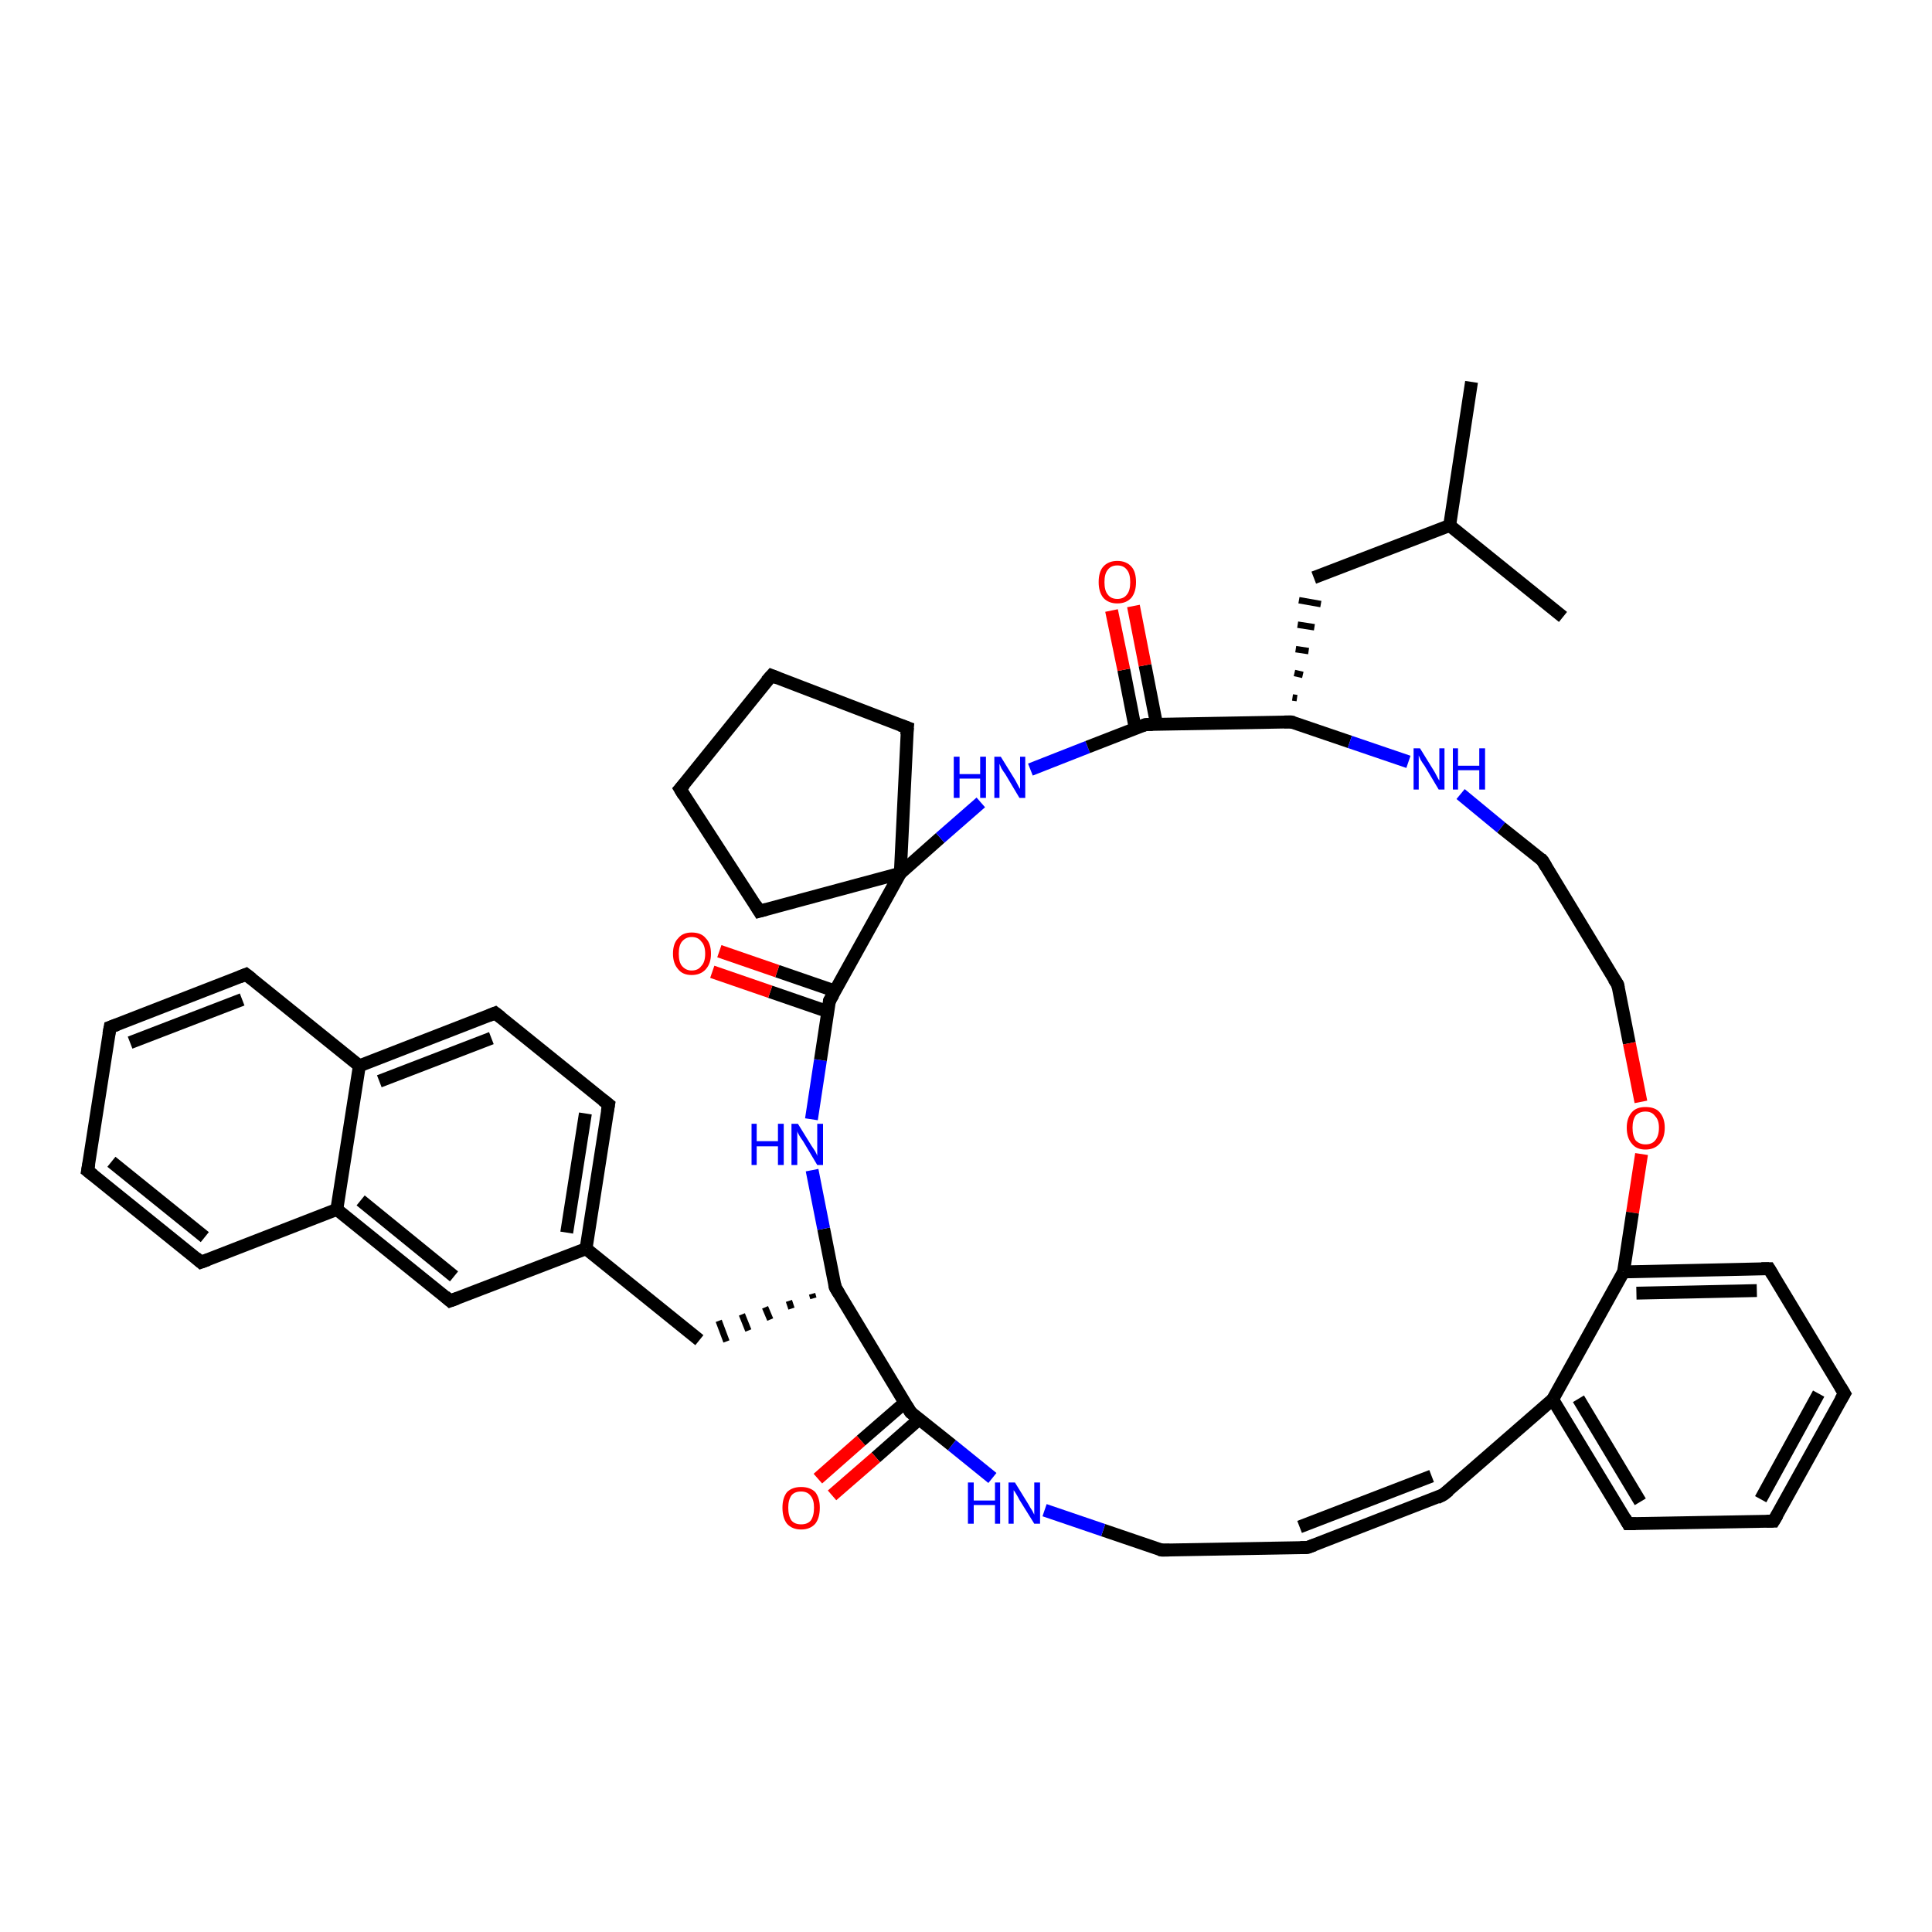 <?xml version='1.0' encoding='iso-8859-1'?>
<svg version='1.1' baseProfile='full'
              xmlns='http://www.w3.org/2000/svg'
                      xmlns:rdkit='http://www.rdkit.org/xml'
                      xmlns:xlink='http://www.w3.org/1999/xlink'
                  xml:space='preserve'
width='300px' height='300px' viewBox='0 0 300 300'>
<!-- END OF HEADER -->
<rect style='opacity:1.0;fill:#FFFFFF;stroke:none' width='300.0' height='300.0' x='0.0' y='0.0'> </rect>
<path class='bond-0 atom-0 atom-1' d='M 228.5,59.3 L 225.1,81.6' style='fill:none;fill-rule:evenodd;stroke:#000000;stroke-width:2.0px;stroke-linecap:butt;stroke-linejoin:miter;stroke-opacity:1' />
<path class='bond-1 atom-1 atom-2' d='M 225.1,81.6 L 242.7,95.8' style='fill:none;fill-rule:evenodd;stroke:#000000;stroke-width:2.0px;stroke-linecap:butt;stroke-linejoin:miter;stroke-opacity:1' />
<path class='bond-2 atom-1 atom-3' d='M 225.1,81.6 L 204.0,89.7' style='fill:none;fill-rule:evenodd;stroke:#000000;stroke-width:2.0px;stroke-linecap:butt;stroke-linejoin:miter;stroke-opacity:1' />
<path class='bond-3 atom-4 atom-3' d='M 201.4,108.4 L 200.7,108.3' style='fill:none;fill-rule:evenodd;stroke:#000000;stroke-width:1.0px;stroke-linecap:butt;stroke-linejoin:miter;stroke-opacity:1' />
<path class='bond-3 atom-4 atom-3' d='M 202.3,104.8 L 201.0,104.5' style='fill:none;fill-rule:evenodd;stroke:#000000;stroke-width:1.0px;stroke-linecap:butt;stroke-linejoin:miter;stroke-opacity:1' />
<path class='bond-3 atom-4 atom-3' d='M 203.2,101.1 L 201.2,100.8' style='fill:none;fill-rule:evenodd;stroke:#000000;stroke-width:1.0px;stroke-linecap:butt;stroke-linejoin:miter;stroke-opacity:1' />
<path class='bond-3 atom-4 atom-3' d='M 204.1,97.4 L 201.5,97.0' style='fill:none;fill-rule:evenodd;stroke:#000000;stroke-width:1.0px;stroke-linecap:butt;stroke-linejoin:miter;stroke-opacity:1' />
<path class='bond-3 atom-4 atom-3' d='M 205.1,93.8 L 201.7,93.2' style='fill:none;fill-rule:evenodd;stroke:#000000;stroke-width:1.0px;stroke-linecap:butt;stroke-linejoin:miter;stroke-opacity:1' />
<path class='bond-4 atom-4 atom-5' d='M 200.5,112.1 L 209.6,115.2' style='fill:none;fill-rule:evenodd;stroke:#000000;stroke-width:2.0px;stroke-linecap:butt;stroke-linejoin:miter;stroke-opacity:1' />
<path class='bond-4 atom-4 atom-5' d='M 209.6,115.2 L 218.7,118.3' style='fill:none;fill-rule:evenodd;stroke:#0000FF;stroke-width:2.0px;stroke-linecap:butt;stroke-linejoin:miter;stroke-opacity:1' />
<path class='bond-5 atom-5 atom-6' d='M 226.8,123.3 L 233.1,128.5' style='fill:none;fill-rule:evenodd;stroke:#0000FF;stroke-width:2.0px;stroke-linecap:butt;stroke-linejoin:miter;stroke-opacity:1' />
<path class='bond-5 atom-5 atom-6' d='M 233.1,128.5 L 239.5,133.6' style='fill:none;fill-rule:evenodd;stroke:#000000;stroke-width:2.0px;stroke-linecap:butt;stroke-linejoin:miter;stroke-opacity:1' />
<path class='bond-6 atom-6 atom-7' d='M 239.5,133.6 L 251.2,152.9' style='fill:none;fill-rule:evenodd;stroke:#000000;stroke-width:2.0px;stroke-linecap:butt;stroke-linejoin:miter;stroke-opacity:1' />
<path class='bond-7 atom-7 atom-8' d='M 251.2,152.9 L 253.0,162.0' style='fill:none;fill-rule:evenodd;stroke:#000000;stroke-width:2.0px;stroke-linecap:butt;stroke-linejoin:miter;stroke-opacity:1' />
<path class='bond-7 atom-7 atom-8' d='M 253.0,162.0 L 254.8,171.1' style='fill:none;fill-rule:evenodd;stroke:#FF0000;stroke-width:2.0px;stroke-linecap:butt;stroke-linejoin:miter;stroke-opacity:1' />
<path class='bond-8 atom-8 atom-9' d='M 254.9,179.2 L 253.5,188.3' style='fill:none;fill-rule:evenodd;stroke:#FF0000;stroke-width:2.0px;stroke-linecap:butt;stroke-linejoin:miter;stroke-opacity:1' />
<path class='bond-8 atom-8 atom-9' d='M 253.5,188.3 L 252.1,197.5' style='fill:none;fill-rule:evenodd;stroke:#000000;stroke-width:2.0px;stroke-linecap:butt;stroke-linejoin:miter;stroke-opacity:1' />
<path class='bond-9 atom-9 atom-10' d='M 252.1,197.5 L 274.7,197.0' style='fill:none;fill-rule:evenodd;stroke:#000000;stroke-width:2.0px;stroke-linecap:butt;stroke-linejoin:miter;stroke-opacity:1' />
<path class='bond-9 atom-9 atom-10' d='M 254.1,200.8 L 272.8,200.4' style='fill:none;fill-rule:evenodd;stroke:#000000;stroke-width:2.0px;stroke-linecap:butt;stroke-linejoin:miter;stroke-opacity:1' />
<path class='bond-10 atom-10 atom-11' d='M 274.7,197.0 L 286.4,216.4' style='fill:none;fill-rule:evenodd;stroke:#000000;stroke-width:2.0px;stroke-linecap:butt;stroke-linejoin:miter;stroke-opacity:1' />
<path class='bond-11 atom-11 atom-12' d='M 286.4,216.4 L 275.4,236.2' style='fill:none;fill-rule:evenodd;stroke:#000000;stroke-width:2.0px;stroke-linecap:butt;stroke-linejoin:miter;stroke-opacity:1' />
<path class='bond-11 atom-11 atom-12' d='M 282.4,216.4 L 273.4,232.8' style='fill:none;fill-rule:evenodd;stroke:#000000;stroke-width:2.0px;stroke-linecap:butt;stroke-linejoin:miter;stroke-opacity:1' />
<path class='bond-12 atom-12 atom-13' d='M 275.4,236.2 L 252.8,236.6' style='fill:none;fill-rule:evenodd;stroke:#000000;stroke-width:2.0px;stroke-linecap:butt;stroke-linejoin:miter;stroke-opacity:1' />
<path class='bond-13 atom-13 atom-14' d='M 252.8,236.6 L 241.1,217.3' style='fill:none;fill-rule:evenodd;stroke:#000000;stroke-width:2.0px;stroke-linecap:butt;stroke-linejoin:miter;stroke-opacity:1' />
<path class='bond-13 atom-13 atom-14' d='M 254.7,233.2 L 245.1,217.2' style='fill:none;fill-rule:evenodd;stroke:#000000;stroke-width:2.0px;stroke-linecap:butt;stroke-linejoin:miter;stroke-opacity:1' />
<path class='bond-14 atom-14 atom-15' d='M 241.1,217.3 L 224.1,232.1' style='fill:none;fill-rule:evenodd;stroke:#000000;stroke-width:2.0px;stroke-linecap:butt;stroke-linejoin:miter;stroke-opacity:1' />
<path class='bond-15 atom-15 atom-16' d='M 224.1,232.1 L 203.0,240.3' style='fill:none;fill-rule:evenodd;stroke:#000000;stroke-width:2.0px;stroke-linecap:butt;stroke-linejoin:miter;stroke-opacity:1' />
<path class='bond-15 atom-15 atom-16' d='M 222.3,229.2 L 201.8,237.1' style='fill:none;fill-rule:evenodd;stroke:#000000;stroke-width:2.0px;stroke-linecap:butt;stroke-linejoin:miter;stroke-opacity:1' />
<path class='bond-16 atom-16 atom-17' d='M 203.0,240.3 L 180.4,240.7' style='fill:none;fill-rule:evenodd;stroke:#000000;stroke-width:2.0px;stroke-linecap:butt;stroke-linejoin:miter;stroke-opacity:1' />
<path class='bond-17 atom-17 atom-18' d='M 180.4,240.7 L 171.3,237.6' style='fill:none;fill-rule:evenodd;stroke:#000000;stroke-width:2.0px;stroke-linecap:butt;stroke-linejoin:miter;stroke-opacity:1' />
<path class='bond-17 atom-17 atom-18' d='M 171.3,237.6 L 162.2,234.5' style='fill:none;fill-rule:evenodd;stroke:#0000FF;stroke-width:2.0px;stroke-linecap:butt;stroke-linejoin:miter;stroke-opacity:1' />
<path class='bond-18 atom-18 atom-19' d='M 154.1,229.5 L 147.8,224.4' style='fill:none;fill-rule:evenodd;stroke:#0000FF;stroke-width:2.0px;stroke-linecap:butt;stroke-linejoin:miter;stroke-opacity:1' />
<path class='bond-18 atom-18 atom-19' d='M 147.8,224.4 L 141.4,219.3' style='fill:none;fill-rule:evenodd;stroke:#000000;stroke-width:2.0px;stroke-linecap:butt;stroke-linejoin:miter;stroke-opacity:1' />
<path class='bond-19 atom-19 atom-20' d='M 140.5,217.8 L 133.7,223.7' style='fill:none;fill-rule:evenodd;stroke:#000000;stroke-width:2.0px;stroke-linecap:butt;stroke-linejoin:miter;stroke-opacity:1' />
<path class='bond-19 atom-19 atom-20' d='M 133.7,223.7 L 127.0,229.6' style='fill:none;fill-rule:evenodd;stroke:#FF0000;stroke-width:2.0px;stroke-linecap:butt;stroke-linejoin:miter;stroke-opacity:1' />
<path class='bond-19 atom-19 atom-20' d='M 142.8,220.3 L 136.0,226.3' style='fill:none;fill-rule:evenodd;stroke:#000000;stroke-width:2.0px;stroke-linecap:butt;stroke-linejoin:miter;stroke-opacity:1' />
<path class='bond-19 atom-19 atom-20' d='M 136.0,226.3 L 129.2,232.2' style='fill:none;fill-rule:evenodd;stroke:#FF0000;stroke-width:2.0px;stroke-linecap:butt;stroke-linejoin:miter;stroke-opacity:1' />
<path class='bond-20 atom-19 atom-21' d='M 141.4,219.3 L 129.7,199.9' style='fill:none;fill-rule:evenodd;stroke:#000000;stroke-width:2.0px;stroke-linecap:butt;stroke-linejoin:miter;stroke-opacity:1' />
<path class='bond-21 atom-21 atom-22' d='M 126.1,200.9 L 126.3,201.6' style='fill:none;fill-rule:evenodd;stroke:#000000;stroke-width:1.0px;stroke-linecap:butt;stroke-linejoin:miter;stroke-opacity:1' />
<path class='bond-21 atom-21 atom-22' d='M 122.5,202.0 L 122.9,203.2' style='fill:none;fill-rule:evenodd;stroke:#000000;stroke-width:1.0px;stroke-linecap:butt;stroke-linejoin:miter;stroke-opacity:1' />
<path class='bond-21 atom-21 atom-22' d='M 118.8,203.0 L 119.6,204.9' style='fill:none;fill-rule:evenodd;stroke:#000000;stroke-width:1.0px;stroke-linecap:butt;stroke-linejoin:miter;stroke-opacity:1' />
<path class='bond-21 atom-21 atom-22' d='M 115.2,204.1 L 116.2,206.6' style='fill:none;fill-rule:evenodd;stroke:#000000;stroke-width:1.0px;stroke-linecap:butt;stroke-linejoin:miter;stroke-opacity:1' />
<path class='bond-21 atom-21 atom-22' d='M 111.6,205.1 L 112.8,208.3' style='fill:none;fill-rule:evenodd;stroke:#000000;stroke-width:1.0px;stroke-linecap:butt;stroke-linejoin:miter;stroke-opacity:1' />
<path class='bond-22 atom-22 atom-23' d='M 108.6,208.1 L 91.0,193.9' style='fill:none;fill-rule:evenodd;stroke:#000000;stroke-width:2.0px;stroke-linecap:butt;stroke-linejoin:miter;stroke-opacity:1' />
<path class='bond-23 atom-23 atom-24' d='M 91.0,193.9 L 94.5,171.5' style='fill:none;fill-rule:evenodd;stroke:#000000;stroke-width:2.0px;stroke-linecap:butt;stroke-linejoin:miter;stroke-opacity:1' />
<path class='bond-23 atom-23 atom-24' d='M 88.0,191.4 L 90.9,172.9' style='fill:none;fill-rule:evenodd;stroke:#000000;stroke-width:2.0px;stroke-linecap:butt;stroke-linejoin:miter;stroke-opacity:1' />
<path class='bond-24 atom-24 atom-25' d='M 94.5,171.5 L 76.9,157.3' style='fill:none;fill-rule:evenodd;stroke:#000000;stroke-width:2.0px;stroke-linecap:butt;stroke-linejoin:miter;stroke-opacity:1' />
<path class='bond-25 atom-25 atom-26' d='M 76.9,157.3 L 55.8,165.5' style='fill:none;fill-rule:evenodd;stroke:#000000;stroke-width:2.0px;stroke-linecap:butt;stroke-linejoin:miter;stroke-opacity:1' />
<path class='bond-25 atom-25 atom-26' d='M 76.3,161.2 L 58.9,167.9' style='fill:none;fill-rule:evenodd;stroke:#000000;stroke-width:2.0px;stroke-linecap:butt;stroke-linejoin:miter;stroke-opacity:1' />
<path class='bond-26 atom-26 atom-27' d='M 55.8,165.5 L 38.2,151.3' style='fill:none;fill-rule:evenodd;stroke:#000000;stroke-width:2.0px;stroke-linecap:butt;stroke-linejoin:miter;stroke-opacity:1' />
<path class='bond-27 atom-27 atom-28' d='M 38.2,151.3 L 17.1,159.5' style='fill:none;fill-rule:evenodd;stroke:#000000;stroke-width:2.0px;stroke-linecap:butt;stroke-linejoin:miter;stroke-opacity:1' />
<path class='bond-27 atom-27 atom-28' d='M 37.6,155.2 L 20.2,161.9' style='fill:none;fill-rule:evenodd;stroke:#000000;stroke-width:2.0px;stroke-linecap:butt;stroke-linejoin:miter;stroke-opacity:1' />
<path class='bond-28 atom-28 atom-29' d='M 17.1,159.5 L 13.6,181.8' style='fill:none;fill-rule:evenodd;stroke:#000000;stroke-width:2.0px;stroke-linecap:butt;stroke-linejoin:miter;stroke-opacity:1' />
<path class='bond-29 atom-29 atom-30' d='M 13.6,181.8 L 31.2,196.0' style='fill:none;fill-rule:evenodd;stroke:#000000;stroke-width:2.0px;stroke-linecap:butt;stroke-linejoin:miter;stroke-opacity:1' />
<path class='bond-29 atom-29 atom-30' d='M 17.3,180.4 L 31.8,192.1' style='fill:none;fill-rule:evenodd;stroke:#000000;stroke-width:2.0px;stroke-linecap:butt;stroke-linejoin:miter;stroke-opacity:1' />
<path class='bond-30 atom-30 atom-31' d='M 31.2,196.0 L 52.3,187.8' style='fill:none;fill-rule:evenodd;stroke:#000000;stroke-width:2.0px;stroke-linecap:butt;stroke-linejoin:miter;stroke-opacity:1' />
<path class='bond-31 atom-31 atom-32' d='M 52.3,187.8 L 69.9,202.0' style='fill:none;fill-rule:evenodd;stroke:#000000;stroke-width:2.0px;stroke-linecap:butt;stroke-linejoin:miter;stroke-opacity:1' />
<path class='bond-31 atom-31 atom-32' d='M 56.0,186.4 L 70.5,198.2' style='fill:none;fill-rule:evenodd;stroke:#000000;stroke-width:2.0px;stroke-linecap:butt;stroke-linejoin:miter;stroke-opacity:1' />
<path class='bond-32 atom-21 atom-33' d='M 129.7,199.9 L 127.9,190.8' style='fill:none;fill-rule:evenodd;stroke:#000000;stroke-width:2.0px;stroke-linecap:butt;stroke-linejoin:miter;stroke-opacity:1' />
<path class='bond-32 atom-21 atom-33' d='M 127.9,190.8 L 126.1,181.7' style='fill:none;fill-rule:evenodd;stroke:#0000FF;stroke-width:2.0px;stroke-linecap:butt;stroke-linejoin:miter;stroke-opacity:1' />
<path class='bond-33 atom-33 atom-34' d='M 126.0,173.8 L 127.4,164.6' style='fill:none;fill-rule:evenodd;stroke:#0000FF;stroke-width:2.0px;stroke-linecap:butt;stroke-linejoin:miter;stroke-opacity:1' />
<path class='bond-33 atom-33 atom-34' d='M 127.4,164.6 L 128.8,155.4' style='fill:none;fill-rule:evenodd;stroke:#000000;stroke-width:2.0px;stroke-linecap:butt;stroke-linejoin:miter;stroke-opacity:1' />
<path class='bond-34 atom-34 atom-35' d='M 129.7,153.9 L 120.7,150.8' style='fill:none;fill-rule:evenodd;stroke:#000000;stroke-width:2.0px;stroke-linecap:butt;stroke-linejoin:miter;stroke-opacity:1' />
<path class='bond-34 atom-34 atom-35' d='M 120.7,150.8 L 111.7,147.7' style='fill:none;fill-rule:evenodd;stroke:#FF0000;stroke-width:2.0px;stroke-linecap:butt;stroke-linejoin:miter;stroke-opacity:1' />
<path class='bond-34 atom-34 atom-35' d='M 128.6,157.1 L 119.6,154.0' style='fill:none;fill-rule:evenodd;stroke:#000000;stroke-width:2.0px;stroke-linecap:butt;stroke-linejoin:miter;stroke-opacity:1' />
<path class='bond-34 atom-34 atom-35' d='M 119.6,154.0 L 110.6,150.9' style='fill:none;fill-rule:evenodd;stroke:#FF0000;stroke-width:2.0px;stroke-linecap:butt;stroke-linejoin:miter;stroke-opacity:1' />
<path class='bond-35 atom-34 atom-36' d='M 128.8,155.4 L 139.8,135.6' style='fill:none;fill-rule:evenodd;stroke:#000000;stroke-width:2.0px;stroke-linecap:butt;stroke-linejoin:miter;stroke-opacity:1' />
<path class='bond-36 atom-36 atom-37' d='M 139.8,135.6 L 117.9,141.5' style='fill:none;fill-rule:evenodd;stroke:#000000;stroke-width:2.0px;stroke-linecap:butt;stroke-linejoin:miter;stroke-opacity:1' />
<path class='bond-37 atom-37 atom-38' d='M 117.9,141.5 L 105.6,122.5' style='fill:none;fill-rule:evenodd;stroke:#000000;stroke-width:2.0px;stroke-linecap:butt;stroke-linejoin:miter;stroke-opacity:1' />
<path class='bond-38 atom-38 atom-39' d='M 105.6,122.5 L 119.8,104.9' style='fill:none;fill-rule:evenodd;stroke:#000000;stroke-width:2.0px;stroke-linecap:butt;stroke-linejoin:miter;stroke-opacity:1' />
<path class='bond-39 atom-39 atom-40' d='M 119.8,104.9 L 140.9,113.0' style='fill:none;fill-rule:evenodd;stroke:#000000;stroke-width:2.0px;stroke-linecap:butt;stroke-linejoin:miter;stroke-opacity:1' />
<path class='bond-40 atom-36 atom-41' d='M 139.8,135.6 L 146.0,130.1' style='fill:none;fill-rule:evenodd;stroke:#000000;stroke-width:2.0px;stroke-linecap:butt;stroke-linejoin:miter;stroke-opacity:1' />
<path class='bond-40 atom-36 atom-41' d='M 146.0,130.1 L 152.3,124.6' style='fill:none;fill-rule:evenodd;stroke:#0000FF;stroke-width:2.0px;stroke-linecap:butt;stroke-linejoin:miter;stroke-opacity:1' />
<path class='bond-41 atom-41 atom-42' d='M 160.0,119.5 L 168.9,116.0' style='fill:none;fill-rule:evenodd;stroke:#0000FF;stroke-width:2.0px;stroke-linecap:butt;stroke-linejoin:miter;stroke-opacity:1' />
<path class='bond-41 atom-41 atom-42' d='M 168.9,116.0 L 177.9,112.5' style='fill:none;fill-rule:evenodd;stroke:#000000;stroke-width:2.0px;stroke-linecap:butt;stroke-linejoin:miter;stroke-opacity:1' />
<path class='bond-42 atom-42 atom-43' d='M 179.6,112.5 L 177.8,103.3' style='fill:none;fill-rule:evenodd;stroke:#000000;stroke-width:2.0px;stroke-linecap:butt;stroke-linejoin:miter;stroke-opacity:1' />
<path class='bond-42 atom-42 atom-43' d='M 177.8,103.3 L 176.0,94.1' style='fill:none;fill-rule:evenodd;stroke:#FF0000;stroke-width:2.0px;stroke-linecap:butt;stroke-linejoin:miter;stroke-opacity:1' />
<path class='bond-42 atom-42 atom-43' d='M 176.3,113.2 L 174.5,104.0' style='fill:none;fill-rule:evenodd;stroke:#000000;stroke-width:2.0px;stroke-linecap:butt;stroke-linejoin:miter;stroke-opacity:1' />
<path class='bond-42 atom-42 atom-43' d='M 174.5,104.0 L 172.6,94.8' style='fill:none;fill-rule:evenodd;stroke:#FF0000;stroke-width:2.0px;stroke-linecap:butt;stroke-linejoin:miter;stroke-opacity:1' />
<path class='bond-43 atom-42 atom-4' d='M 177.9,112.5 L 200.5,112.1' style='fill:none;fill-rule:evenodd;stroke:#000000;stroke-width:2.0px;stroke-linecap:butt;stroke-linejoin:miter;stroke-opacity:1' />
<path class='bond-44 atom-14 atom-9' d='M 241.1,217.3 L 252.1,197.5' style='fill:none;fill-rule:evenodd;stroke:#000000;stroke-width:2.0px;stroke-linecap:butt;stroke-linejoin:miter;stroke-opacity:1' />
<path class='bond-45 atom-32 atom-23' d='M 69.9,202.0 L 91.0,193.9' style='fill:none;fill-rule:evenodd;stroke:#000000;stroke-width:2.0px;stroke-linecap:butt;stroke-linejoin:miter;stroke-opacity:1' />
<path class='bond-46 atom-40 atom-36' d='M 140.9,113.0 L 139.8,135.6' style='fill:none;fill-rule:evenodd;stroke:#000000;stroke-width:2.0px;stroke-linecap:butt;stroke-linejoin:miter;stroke-opacity:1' />
<path class='bond-47 atom-31 atom-26' d='M 52.3,187.8 L 55.8,165.5' style='fill:none;fill-rule:evenodd;stroke:#000000;stroke-width:2.0px;stroke-linecap:butt;stroke-linejoin:miter;stroke-opacity:1' />
<path d='M 200.9,112.2 L 200.5,112.1 L 199.4,112.1' style='fill:none;stroke:#000000;stroke-width:2.0px;stroke-linecap:butt;stroke-linejoin:miter;stroke-opacity:1;' />
<path d='M 239.2,133.3 L 239.5,133.6 L 240.1,134.6' style='fill:none;stroke:#000000;stroke-width:2.0px;stroke-linecap:butt;stroke-linejoin:miter;stroke-opacity:1;' />
<path d='M 250.6,152.0 L 251.2,152.9 L 251.3,153.4' style='fill:none;stroke:#000000;stroke-width:2.0px;stroke-linecap:butt;stroke-linejoin:miter;stroke-opacity:1;' />
<path d='M 273.5,197.0 L 274.7,197.0 L 275.3,198.0' style='fill:none;stroke:#000000;stroke-width:2.0px;stroke-linecap:butt;stroke-linejoin:miter;stroke-opacity:1;' />
<path d='M 285.8,215.4 L 286.4,216.4 L 285.8,217.4' style='fill:none;stroke:#000000;stroke-width:2.0px;stroke-linecap:butt;stroke-linejoin:miter;stroke-opacity:1;' />
<path d='M 276.0,235.2 L 275.4,236.2 L 274.3,236.2' style='fill:none;stroke:#000000;stroke-width:2.0px;stroke-linecap:butt;stroke-linejoin:miter;stroke-opacity:1;' />
<path d='M 254.0,236.6 L 252.8,236.6 L 252.3,235.7' style='fill:none;stroke:#000000;stroke-width:2.0px;stroke-linecap:butt;stroke-linejoin:miter;stroke-opacity:1;' />
<path d='M 225.0,231.4 L 224.1,232.1 L 223.1,232.6' style='fill:none;stroke:#000000;stroke-width:2.0px;stroke-linecap:butt;stroke-linejoin:miter;stroke-opacity:1;' />
<path d='M 204.1,239.9 L 203.0,240.3 L 201.9,240.3' style='fill:none;stroke:#000000;stroke-width:2.0px;stroke-linecap:butt;stroke-linejoin:miter;stroke-opacity:1;' />
<path d='M 181.6,240.7 L 180.4,240.7 L 180.0,240.6' style='fill:none;stroke:#000000;stroke-width:2.0px;stroke-linecap:butt;stroke-linejoin:miter;stroke-opacity:1;' />
<path d='M 141.7,219.5 L 141.4,219.3 L 140.8,218.3' style='fill:none;stroke:#000000;stroke-width:2.0px;stroke-linecap:butt;stroke-linejoin:miter;stroke-opacity:1;' />
<path d='M 130.3,200.9 L 129.7,199.9 L 129.6,199.4' style='fill:none;stroke:#000000;stroke-width:2.0px;stroke-linecap:butt;stroke-linejoin:miter;stroke-opacity:1;' />
<path d='M 94.3,172.6 L 94.5,171.5 L 93.6,170.8' style='fill:none;stroke:#000000;stroke-width:2.0px;stroke-linecap:butt;stroke-linejoin:miter;stroke-opacity:1;' />
<path d='M 77.8,158.0 L 76.9,157.3 L 75.9,157.7' style='fill:none;stroke:#000000;stroke-width:2.0px;stroke-linecap:butt;stroke-linejoin:miter;stroke-opacity:1;' />
<path d='M 39.1,152.0 L 38.2,151.3 L 37.2,151.7' style='fill:none;stroke:#000000;stroke-width:2.0px;stroke-linecap:butt;stroke-linejoin:miter;stroke-opacity:1;' />
<path d='M 18.2,159.1 L 17.1,159.5 L 16.9,160.6' style='fill:none;stroke:#000000;stroke-width:2.0px;stroke-linecap:butt;stroke-linejoin:miter;stroke-opacity:1;' />
<path d='M 13.8,180.7 L 13.6,181.8 L 14.5,182.5' style='fill:none;stroke:#000000;stroke-width:2.0px;stroke-linecap:butt;stroke-linejoin:miter;stroke-opacity:1;' />
<path d='M 30.4,195.3 L 31.2,196.0 L 32.3,195.6' style='fill:none;stroke:#000000;stroke-width:2.0px;stroke-linecap:butt;stroke-linejoin:miter;stroke-opacity:1;' />
<path d='M 69.1,201.3 L 69.9,202.0 L 71.0,201.6' style='fill:none;stroke:#000000;stroke-width:2.0px;stroke-linecap:butt;stroke-linejoin:miter;stroke-opacity:1;' />
<path d='M 128.8,155.8 L 128.8,155.4 L 129.4,154.4' style='fill:none;stroke:#000000;stroke-width:2.0px;stroke-linecap:butt;stroke-linejoin:miter;stroke-opacity:1;' />
<path d='M 119.0,141.2 L 117.9,141.5 L 117.3,140.5' style='fill:none;stroke:#000000;stroke-width:2.0px;stroke-linecap:butt;stroke-linejoin:miter;stroke-opacity:1;' />
<path d='M 106.2,123.5 L 105.6,122.5 L 106.3,121.7' style='fill:none;stroke:#000000;stroke-width:2.0px;stroke-linecap:butt;stroke-linejoin:miter;stroke-opacity:1;' />
<path d='M 119.0,105.8 L 119.8,104.9 L 120.8,105.3' style='fill:none;stroke:#000000;stroke-width:2.0px;stroke-linecap:butt;stroke-linejoin:miter;stroke-opacity:1;' />
<path d='M 139.8,112.6 L 140.9,113.0 L 140.8,114.1' style='fill:none;stroke:#000000;stroke-width:2.0px;stroke-linecap:butt;stroke-linejoin:miter;stroke-opacity:1;' />
<path d='M 177.4,112.7 L 177.9,112.5 L 179.0,112.5' style='fill:none;stroke:#000000;stroke-width:2.0px;stroke-linecap:butt;stroke-linejoin:miter;stroke-opacity:1;' />
<path class='atom-5' d='M 220.5 116.2
L 222.6 119.6
Q 222.8 119.9, 223.1 120.5
Q 223.4 121.1, 223.5 121.2
L 223.5 116.2
L 224.3 116.2
L 224.3 122.6
L 223.4 122.6
L 221.2 118.9
Q 220.9 118.5, 220.6 118.0
Q 220.4 117.5, 220.3 117.3
L 220.3 122.6
L 219.5 122.6
L 219.5 116.2
L 220.5 116.2
' fill='#0000FF'/>
<path class='atom-5' d='M 225.6 116.2
L 226.4 116.2
L 226.4 118.9
L 229.7 118.9
L 229.7 116.2
L 230.6 116.2
L 230.6 122.6
L 229.7 122.6
L 229.7 119.6
L 226.4 119.6
L 226.4 122.6
L 225.6 122.6
L 225.6 116.2
' fill='#0000FF'/>
<path class='atom-8' d='M 252.6 175.1
Q 252.6 173.6, 253.4 172.7
Q 254.1 171.9, 255.5 171.9
Q 257.0 171.9, 257.7 172.7
Q 258.5 173.6, 258.5 175.1
Q 258.5 176.7, 257.7 177.6
Q 256.9 178.5, 255.5 178.5
Q 254.1 178.5, 253.4 177.6
Q 252.6 176.7, 252.6 175.1
M 255.5 177.7
Q 256.5 177.7, 257.0 177.1
Q 257.6 176.4, 257.6 175.1
Q 257.6 173.9, 257.0 173.3
Q 256.5 172.6, 255.5 172.6
Q 254.6 172.6, 254.0 173.2
Q 253.5 173.9, 253.5 175.1
Q 253.5 176.4, 254.0 177.1
Q 254.6 177.7, 255.5 177.7
' fill='#FF0000'/>
<path class='atom-18' d='M 150.3 230.2
L 151.2 230.2
L 151.2 233.0
L 154.5 233.0
L 154.5 230.2
L 155.3 230.2
L 155.3 236.6
L 154.5 236.6
L 154.5 233.7
L 151.2 233.7
L 151.2 236.6
L 150.3 236.6
L 150.3 230.2
' fill='#0000FF'/>
<path class='atom-18' d='M 157.6 230.2
L 159.7 233.6
Q 159.9 234.0, 160.3 234.6
Q 160.6 235.2, 160.6 235.2
L 160.6 230.2
L 161.5 230.2
L 161.5 236.6
L 160.6 236.6
L 158.3 232.9
Q 158.1 232.5, 157.8 232.0
Q 157.5 231.5, 157.4 231.4
L 157.4 236.6
L 156.6 236.6
L 156.6 230.2
L 157.6 230.2
' fill='#0000FF'/>
<path class='atom-20' d='M 121.5 234.1
Q 121.5 232.6, 122.2 231.7
Q 123.0 230.9, 124.4 230.9
Q 125.8 230.9, 126.6 231.7
Q 127.3 232.6, 127.3 234.1
Q 127.3 235.7, 126.6 236.6
Q 125.8 237.5, 124.4 237.5
Q 123.0 237.5, 122.2 236.6
Q 121.5 235.7, 121.5 234.1
M 124.4 236.7
Q 125.4 236.7, 125.9 236.1
Q 126.4 235.4, 126.4 234.1
Q 126.4 232.9, 125.9 232.3
Q 125.4 231.6, 124.4 231.6
Q 123.4 231.6, 122.9 232.2
Q 122.4 232.9, 122.4 234.1
Q 122.4 235.4, 122.9 236.1
Q 123.4 236.7, 124.4 236.7
' fill='#FF0000'/>
<path class='atom-33' d='M 116.7 174.5
L 117.5 174.5
L 117.5 177.2
L 120.8 177.2
L 120.8 174.5
L 121.7 174.5
L 121.7 180.9
L 120.8 180.9
L 120.8 178.0
L 117.5 178.0
L 117.5 180.9
L 116.7 180.9
L 116.7 174.5
' fill='#0000FF'/>
<path class='atom-33' d='M 123.9 174.5
L 126.0 177.9
Q 126.2 178.2, 126.6 178.8
Q 126.9 179.4, 126.9 179.5
L 126.9 174.5
L 127.8 174.5
L 127.8 180.9
L 126.9 180.9
L 124.7 177.2
Q 124.4 176.8, 124.1 176.3
Q 123.8 175.8, 123.8 175.6
L 123.8 180.9
L 122.9 180.9
L 122.9 174.5
L 123.9 174.5
' fill='#0000FF'/>
<path class='atom-35' d='M 104.5 148.1
Q 104.5 146.5, 105.3 145.7
Q 106.0 144.8, 107.4 144.8
Q 108.9 144.8, 109.6 145.7
Q 110.4 146.5, 110.4 148.1
Q 110.4 149.6, 109.6 150.5
Q 108.8 151.4, 107.4 151.4
Q 106.0 151.4, 105.3 150.5
Q 104.5 149.6, 104.5 148.1
M 107.4 150.7
Q 108.4 150.7, 108.9 150.0
Q 109.5 149.4, 109.5 148.1
Q 109.5 146.8, 108.9 146.2
Q 108.4 145.5, 107.4 145.5
Q 106.5 145.5, 105.9 146.2
Q 105.4 146.8, 105.4 148.1
Q 105.4 149.4, 105.9 150.0
Q 106.5 150.7, 107.4 150.7
' fill='#FF0000'/>
<path class='atom-41' d='M 148.1 117.5
L 149.0 117.5
L 149.0 120.2
L 152.2 120.2
L 152.2 117.5
L 153.1 117.5
L 153.1 123.9
L 152.2 123.9
L 152.2 120.9
L 149.0 120.9
L 149.0 123.9
L 148.1 123.9
L 148.1 117.5
' fill='#0000FF'/>
<path class='atom-41' d='M 155.4 117.5
L 157.5 120.9
Q 157.7 121.2, 158.0 121.8
Q 158.3 122.4, 158.4 122.5
L 158.4 117.5
L 159.2 117.5
L 159.2 123.9
L 158.3 123.9
L 156.1 120.2
Q 155.8 119.8, 155.5 119.3
Q 155.3 118.8, 155.2 118.6
L 155.2 123.9
L 154.4 123.9
L 154.4 117.5
L 155.4 117.5
' fill='#0000FF'/>
<path class='atom-43' d='M 170.6 90.4
Q 170.6 88.8, 171.3 88.0
Q 172.1 87.1, 173.5 87.1
Q 174.9 87.1, 175.7 88.0
Q 176.4 88.8, 176.4 90.4
Q 176.4 91.9, 175.7 92.8
Q 174.9 93.7, 173.5 93.7
Q 172.1 93.7, 171.3 92.8
Q 170.6 91.9, 170.6 90.4
M 173.5 93.0
Q 174.5 93.0, 175.0 92.3
Q 175.5 91.7, 175.5 90.4
Q 175.5 89.1, 175.0 88.5
Q 174.5 87.8, 173.5 87.8
Q 172.5 87.8, 172.0 88.5
Q 171.5 89.1, 171.5 90.4
Q 171.5 91.7, 172.0 92.3
Q 172.5 93.0, 173.5 93.0
' fill='#FF0000'/>
</svg>
